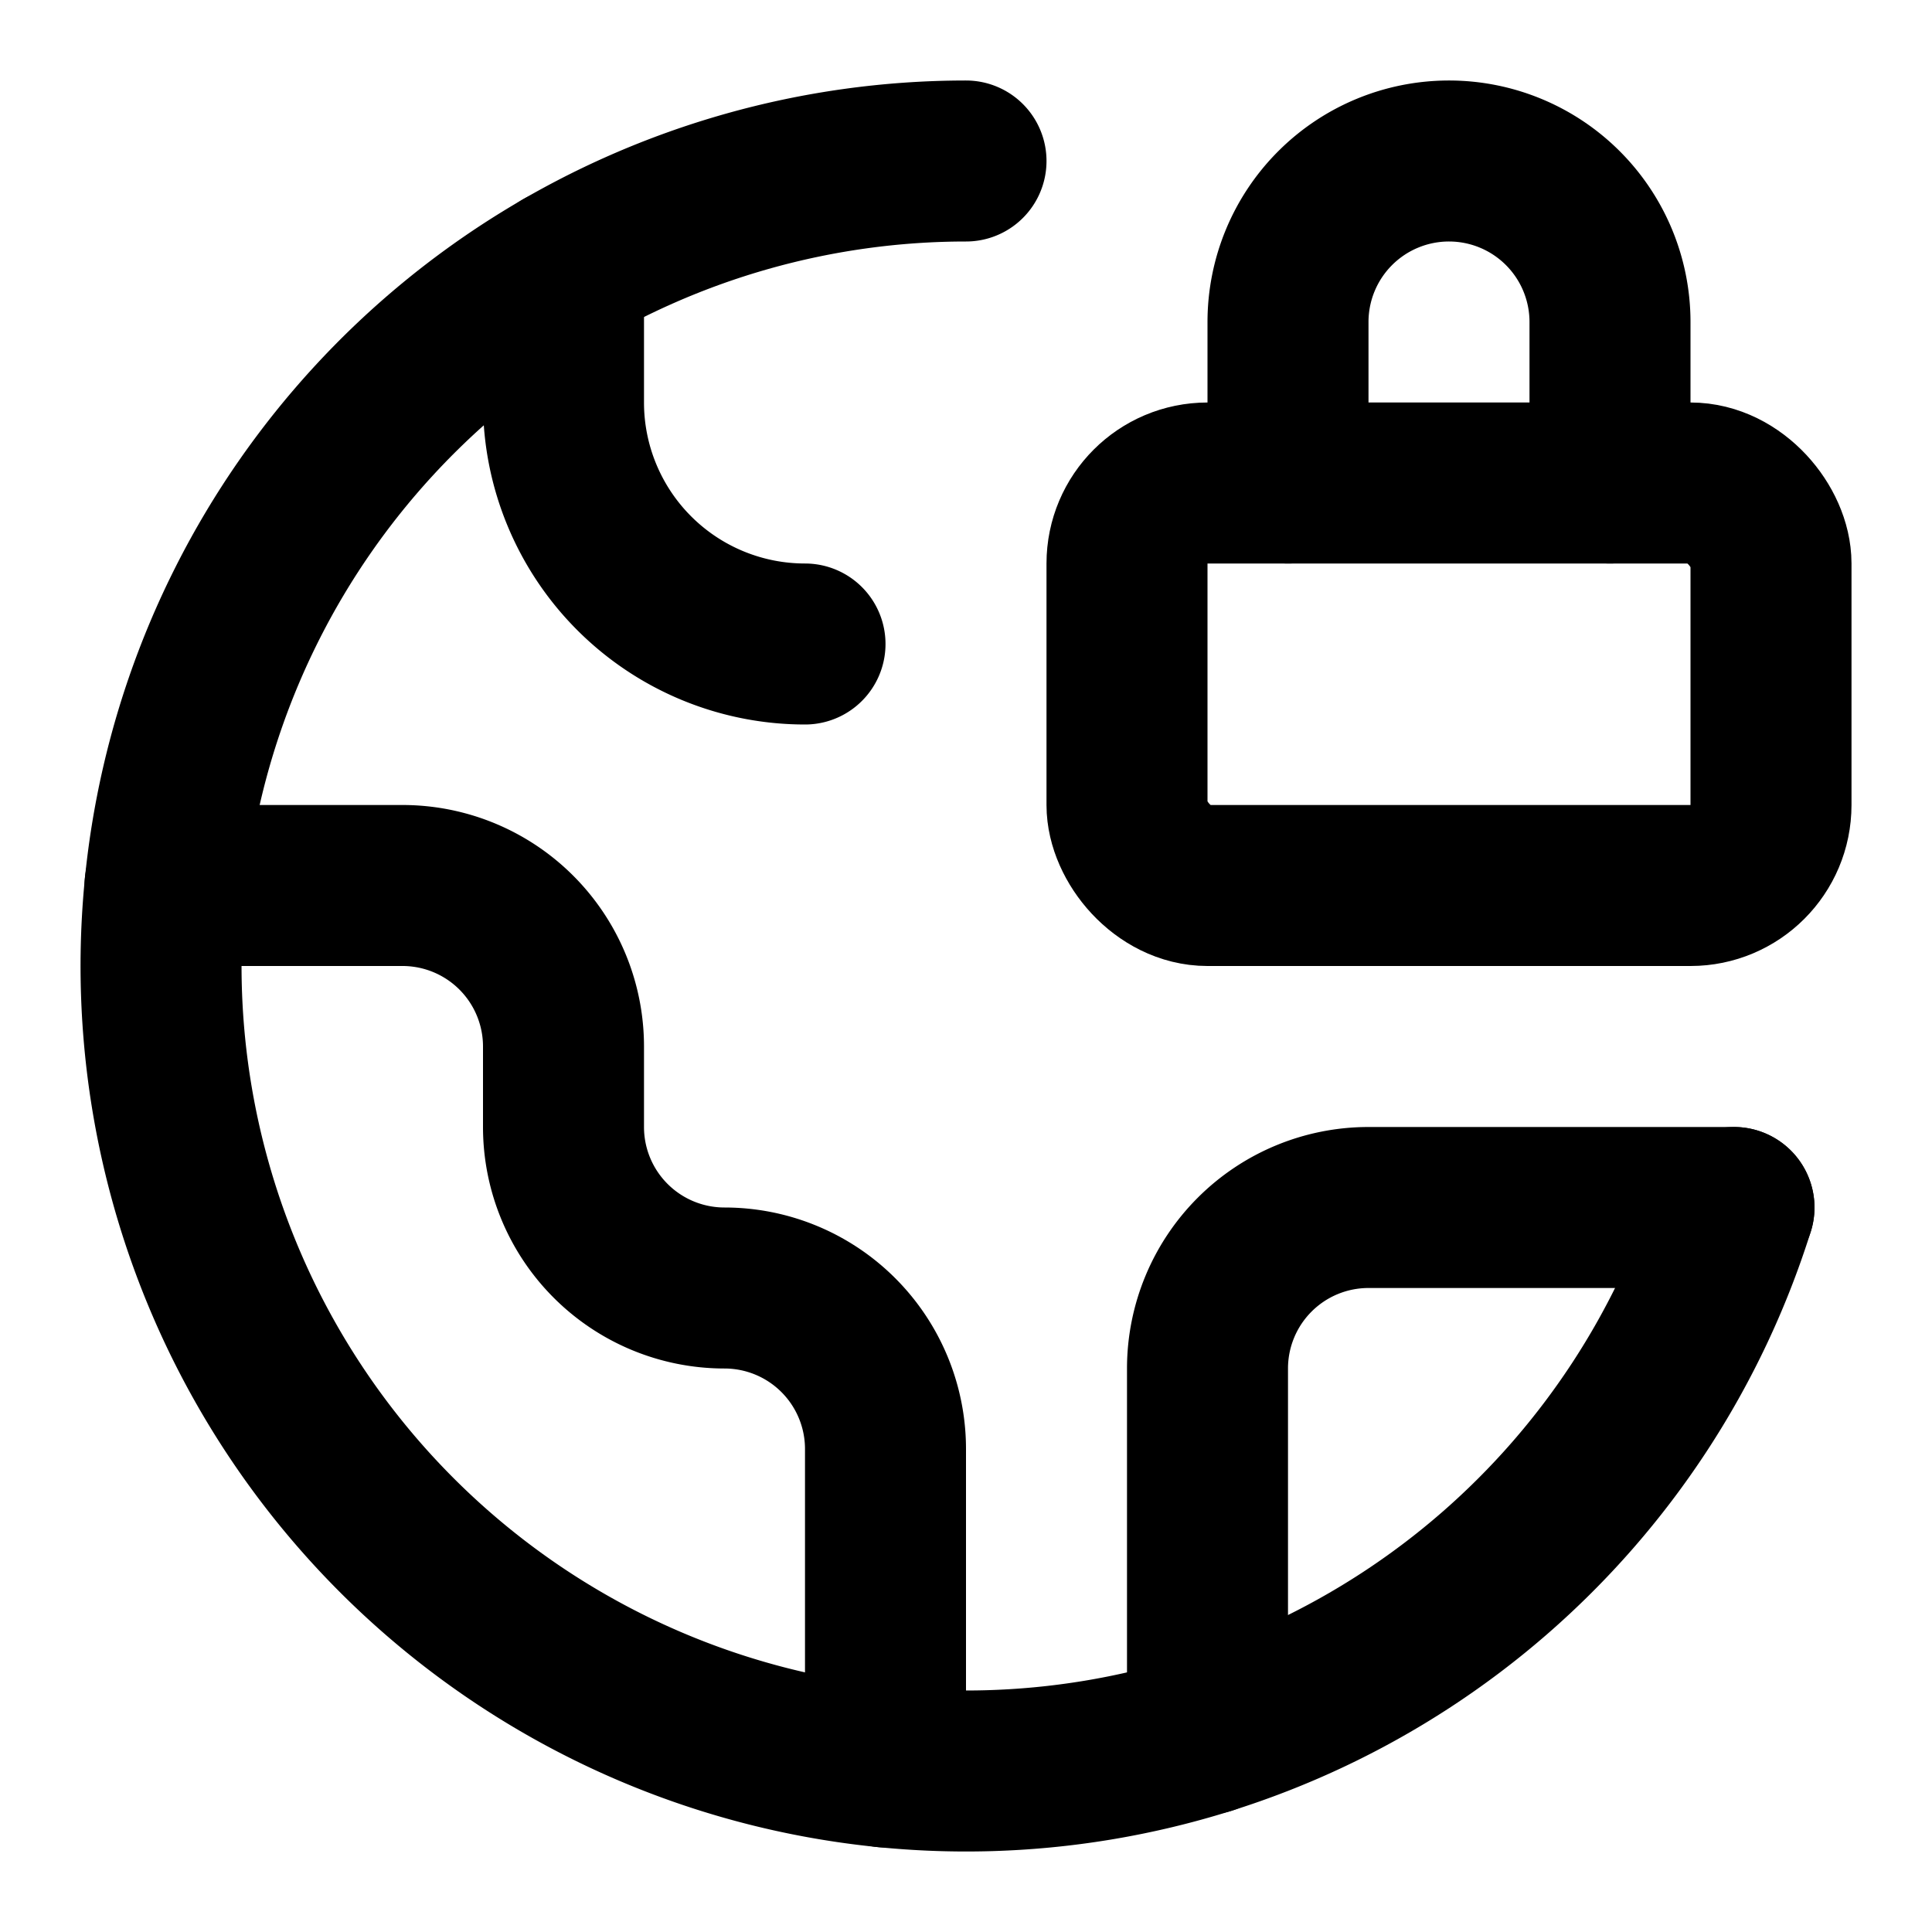 <svg xmlns="http://www.w3.org/2000/svg" width="24" height="24" viewBox="0 0 24 24" fill="none" stroke="currentColor" stroke-width="2" stroke-linecap="round" stroke-linejoin="round" class="lucide lucide-earth-lock-icon lucide-earth-lock">
  <style>
    @media (prefers-color-scheme: dark) {
      .lucide-earth-lock {
        stroke: #ffffff;
      }
    }
    @media (prefers-color-scheme: light) {
      .lucide-earth-lock {
        stroke: #000000;
      }
    }
  </style>
  <path d="M7 3.34V5a3 3 0 0 0 3 3"/>
  <path d="M11 21.95V18a2 2 0 0 0-2-2 2 2 0 0 1-2-2v-1a2 2 0 0 0-2-2H2.05"/>
  <path d="M21.54 15H17a2 2 0 0 0-2 2v4.54"/>
  <path d="M12 2a10 10 0 1 0 9.54 13"/>
  <path d="M20 6V4a2 2 0 1 0-4 0v2"/>
  <rect width="8" height="5" x="14" y="6" rx="1"/>
</svg>
